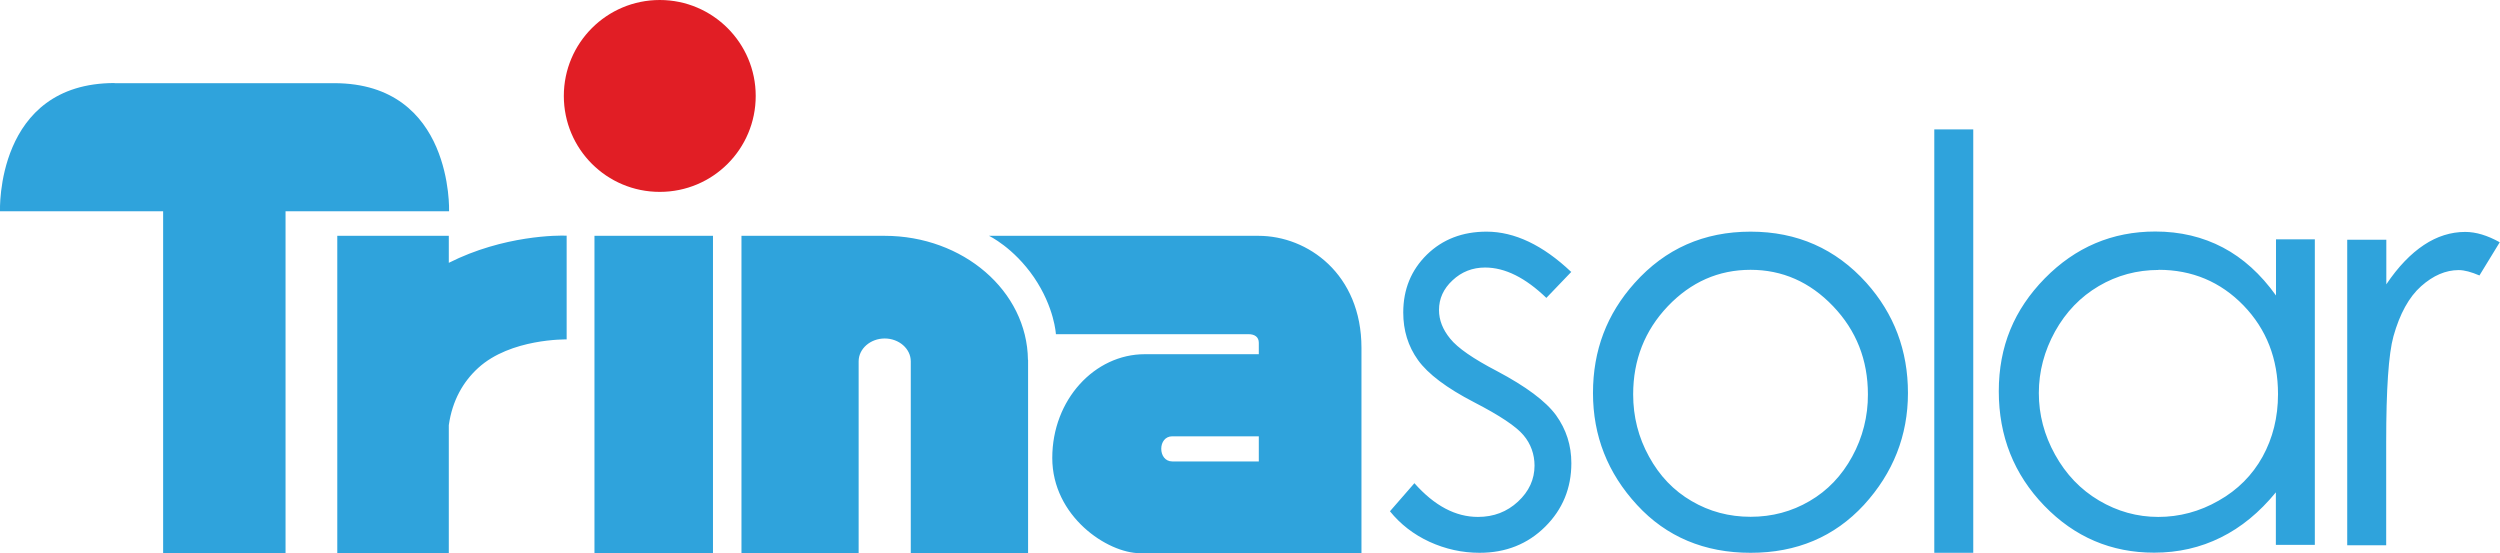 <svg xmlns="http://www.w3.org/2000/svg" id="Layer_1" data-name="Layer 1" viewBox="0 0 186.05 41.18"><defs><style>      .cls-1 {        fill: #2fa3dc;      }      .cls-2 {        fill: #e11e25;      }    </style></defs><path class="cls-2" d="m56.24,7.14c0,3.95-3.19,7.14-7.14,7.14s-7.14-3.19-7.14-7.14,3.2-7.14,7.14-7.14,7.14,3.2,7.14,7.14"></path><path class="cls-1" d="m8.53,6.18C-.36,6.18,0,15.72,0,15.72h12.14v25.46h9.11V15.72h12.17s.33-9.53-8.55-9.53H8.53Zm85.15,28.16h-6.44c-.53,0-.82-.45-.82-.94s.29-.93.82-.93h6.44v1.87Zm0-16.79h-20.08s1.82.86,3.35,3.09c1.53,2.25,1.63,4.23,1.63,4.23h14.34c.44,0,.76.2.76.64v.85h-8.49c-3.72,0-6.88,3.38-6.88,7.72s4.09,7.09,6.55,7.09h16.46v-15.28c0-5.5-4-8.34-7.66-8.34m-49.42,23.62h8.82v-23.62h-8.82v23.62Zm32.26-14.39c-.06-5.14-4.84-9.23-10.67-9.23h-10.65v23.62h8.72v-14.28c0-.94.88-1.7,1.94-1.7s1.94.76,1.94,1.7v14.28h8.73v-14.39h0,0Zm-43.1-7.21v-2.02h-8.3v23.62h8.3v-9.53c.26-1.84,1.07-3.24,2.19-4.26,2.41-2.2,6.54-2.12,6.58-2.12v-7.72c-.59-.03-4.69-.04-8.77,2.02m141.29-1.72h2.9v3.32c.88-1.31,1.82-2.28,2.8-2.93.98-.65,2.01-.97,3.07-.97.8,0,1.66.26,2.57.77l-1.51,2.47c-.61-.26-1.12-.4-1.54-.4-.97,0-1.9.4-2.8,1.2-.9.8-1.59,2.05-2.06,3.73-.36,1.3-.54,3.92-.54,7.86v7.69h-2.9v-22.73Zm-14.04,2.25c-1.61,0-3.1.4-4.46,1.2-1.36.8-2.44,1.92-3.25,3.37-.8,1.45-1.21,2.98-1.21,4.59s.4,3.13,1.21,4.59c.81,1.46,1.9,2.6,3.27,3.41,1.37.81,2.84,1.22,4.41,1.22s3.08-.4,4.49-1.21c1.42-.8,2.51-1.9,3.27-3.27.76-1.38,1.15-2.93,1.15-4.66,0-2.63-.86-4.83-2.57-6.6-1.71-1.76-3.82-2.65-6.32-2.65m11.63-2.26v22.73h-2.9v-3.91c-1.22,1.49-2.58,2.61-4.1,3.36-1.51.75-3.16,1.13-4.96,1.13-3.19,0-5.92-1.16-8.18-3.5-2.25-2.33-3.38-5.17-3.38-8.51s1.14-6.07,3.42-8.4c2.28-2.32,5.02-3.49,8.23-3.49,1.85,0,3.53.4,5.03,1.19,1.5.79,2.81,1.98,3.95,3.57v-4.18h2.9Zm-28.32-8.19h2.9v31.51h-2.9V9.67Zm-13.67,10.45c-2.39,0-4.44.91-6.16,2.71-1.72,1.81-2.58,4-2.58,6.56,0,1.66.39,3.2,1.18,4.63.78,1.43,1.84,2.54,3.17,3.31,1.33.78,2.79,1.17,4.39,1.17s3.06-.39,4.39-1.17c1.33-.77,2.39-1.88,3.17-3.31.78-1.42,1.18-3.01,1.17-4.63,0-2.56-.86-4.75-2.59-6.56-1.73-1.81-3.78-2.71-6.15-2.71m.01-2.84c3.46,0,6.33,1.27,8.61,3.8,2.07,2.31,3.1,5.05,3.1,8.21s-1.1,5.95-3.28,8.33c-2.19,2.37-5,3.56-8.43,3.56s-6.27-1.19-8.45-3.56c-2.19-2.37-3.28-5.15-3.28-8.33s1.03-5.88,3.1-8.19c2.28-2.55,5.15-3.82,8.63-3.82m-13.34,2.99l-1.86,1.94c-1.56-1.5-3.07-2.26-4.56-2.26-.94,0-1.75.32-2.42.95-.68.63-1.01,1.37-1.01,2.21,0,.75.28,1.46.83,2.13.55.69,1.72,1.5,3.49,2.42,2.15,1.14,3.62,2.23,4.39,3.28.76,1.06,1.14,2.24,1.14,3.57,0,1.86-.65,3.44-1.95,4.73-1.3,1.29-2.93,1.94-4.88,1.94-1.3,0-2.55-.28-3.73-.82-1.19-.55-2.16-1.31-2.94-2.27l1.82-2.09c1.49,1.68,3.06,2.51,4.73,2.51,1.17,0,2.16-.38,2.98-1.14.82-.76,1.23-1.66,1.23-2.68,0-.83-.28-1.63-.82-2.26-.54-.65-1.77-1.47-3.67-2.45-2.05-1.06-3.44-2.11-4.18-3.14-.74-1.03-1.1-2.21-1.1-3.54,0-1.73.59-3.16,1.76-4.31,1.17-1.14,2.65-1.71,4.44-1.71,2.08,0,4.19,1,6.29,2.99"></path></svg>